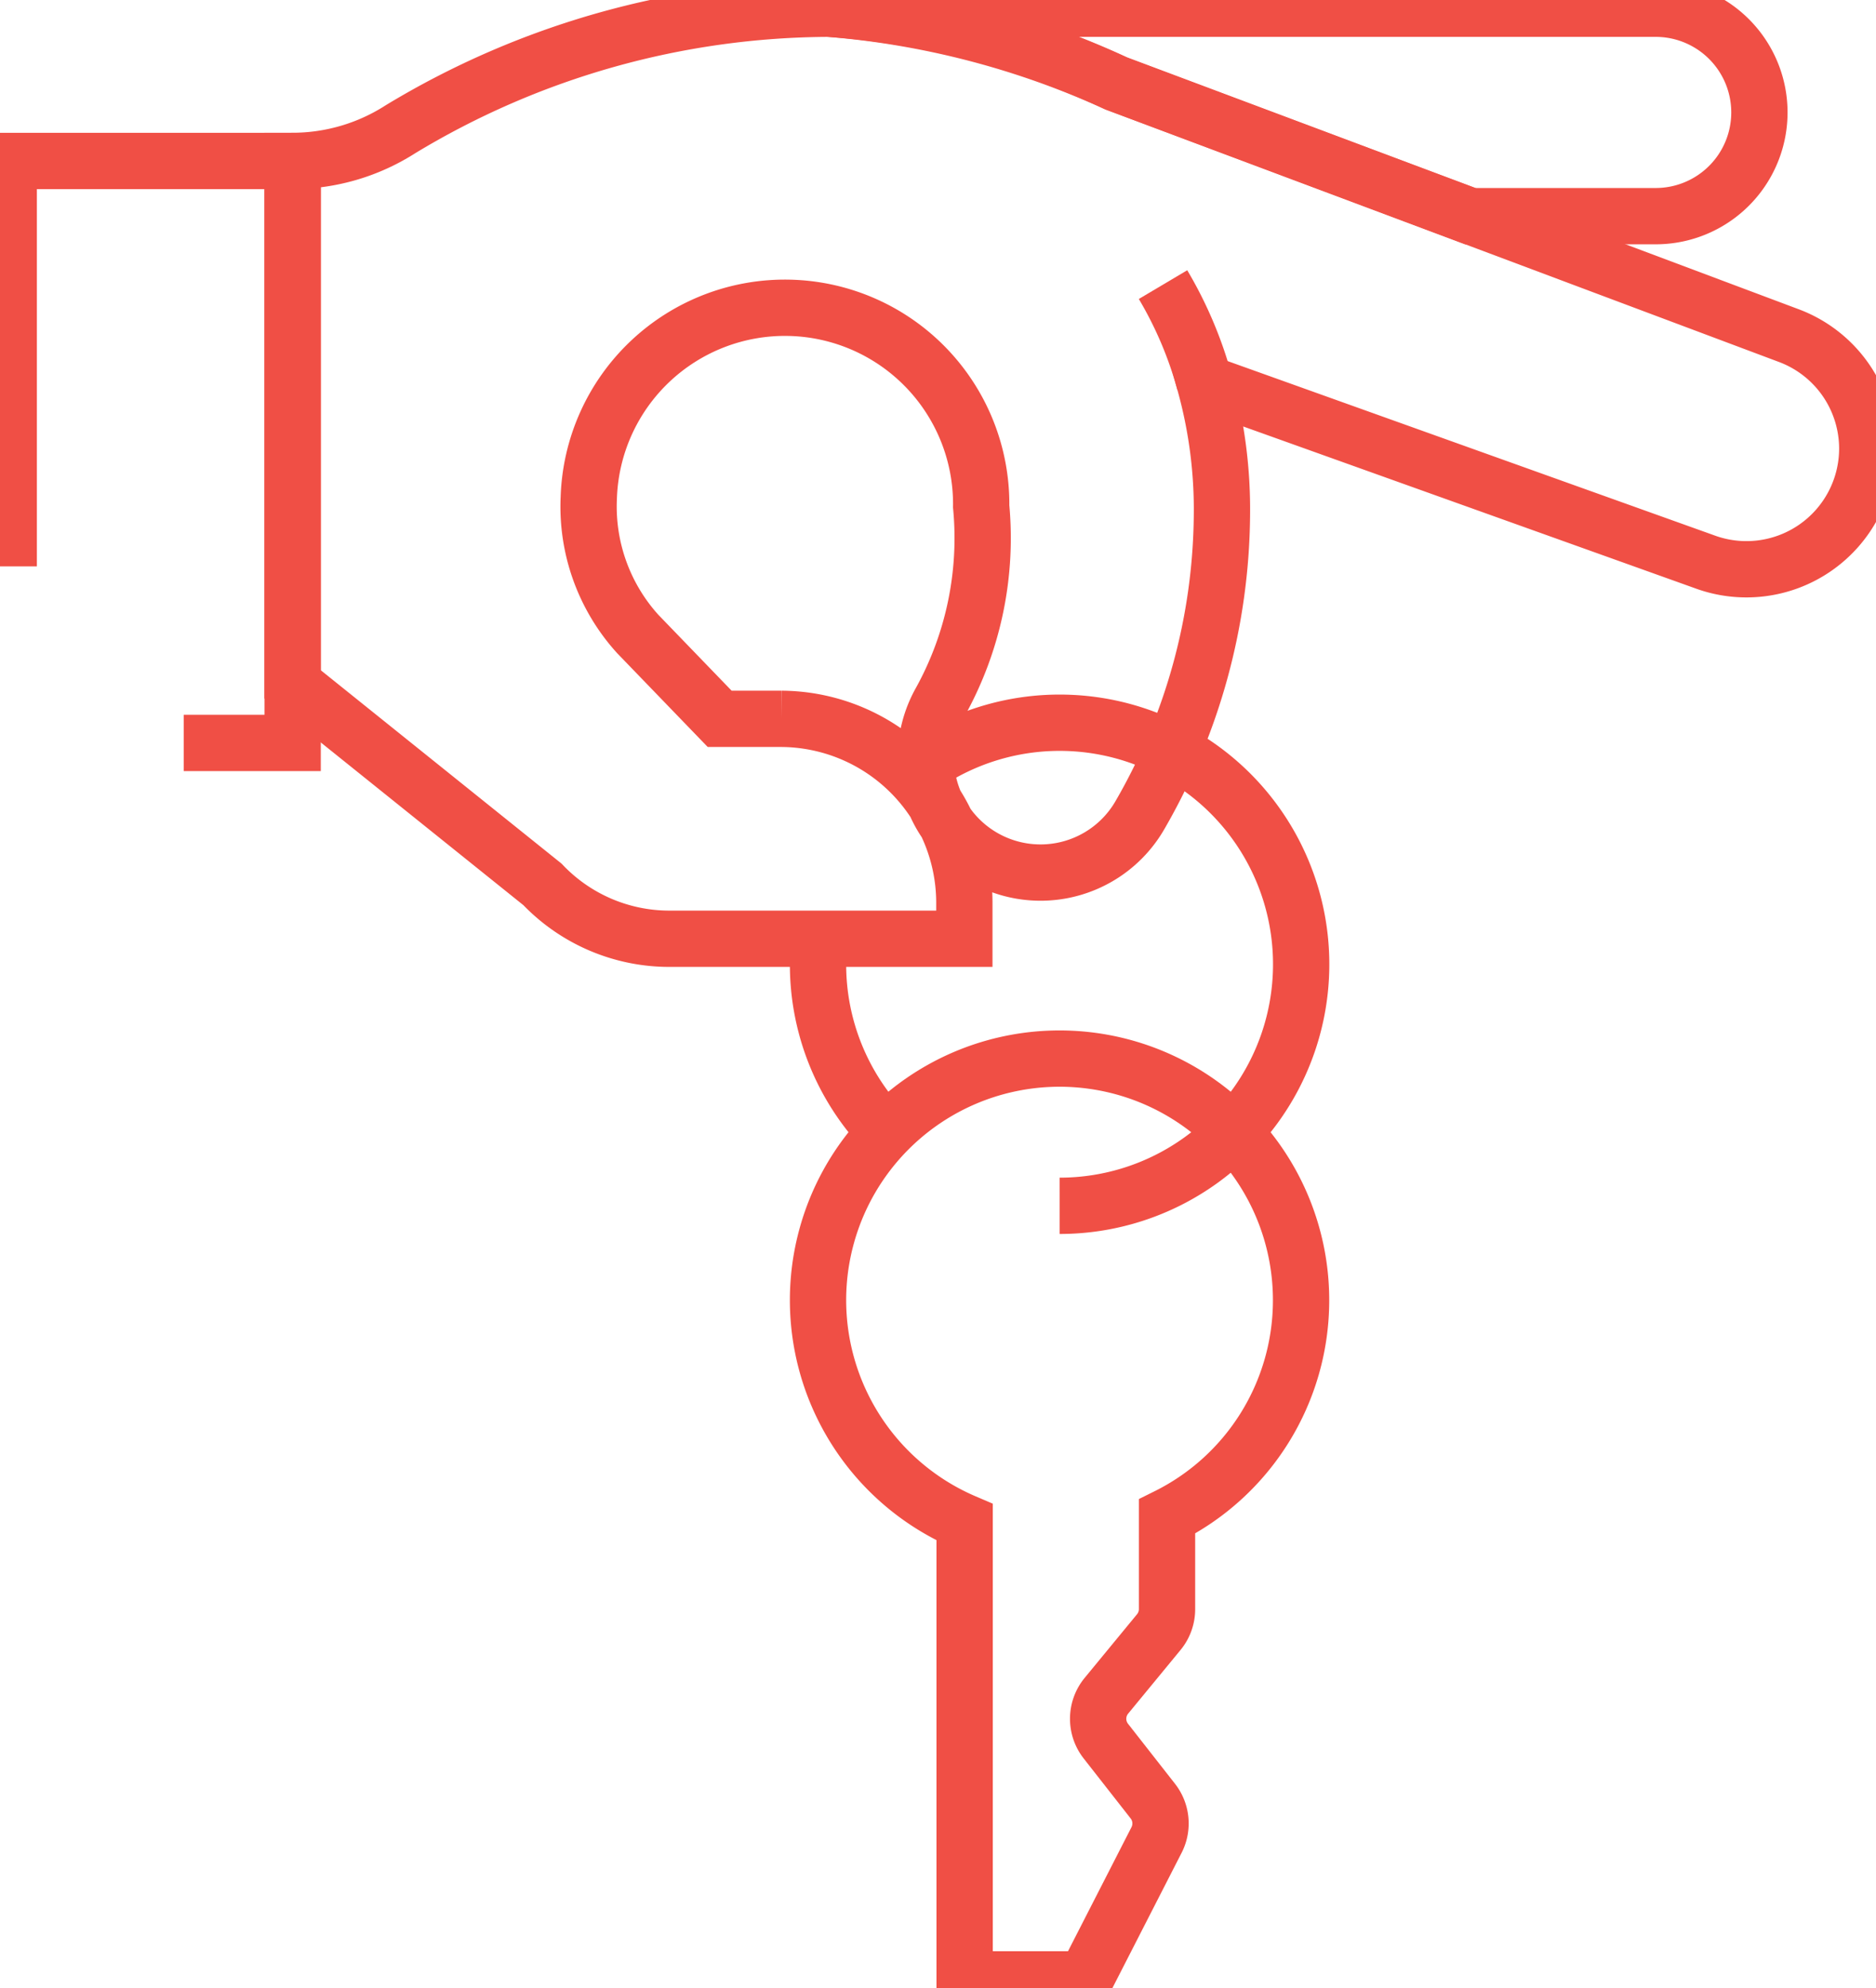 <?xml version="1.0" encoding="UTF-8"?> <svg xmlns="http://www.w3.org/2000/svg" xmlns:xlink="http://www.w3.org/1999/xlink" width="33.322" height="35.31" viewBox="0 0 33.322 35.31"><defs><clipPath id="clip-path"><rect id="Rectangle_3600" data-name="Rectangle 3600" width="33.322" height="35.31" fill="none" stroke="#f04f45" stroke-width="1"></rect></clipPath></defs><g id="Group_6811" data-name="Group 6811" transform="translate(0 0)"><g id="Group_6810" data-name="Group 6810" transform="translate(0 0)" clip-path="url(#clip-path)"><path id="Path_4394" data-name="Path 4394" d="M20.267,19.412a4.29,4.29,0,1,0-5.976,3.945v8.119h2.142L17.7,29a.644.644,0,0,0-.066-.69L16.8,27.245a.643.643,0,0,1,.009-.806l.93-1.13a.64.64,0,0,0,.147-.409V23.255A4.287,4.287,0,0,0,20.267,19.412Z" transform="translate(2.843 3.679)" fill="none" stroke="#f04f45" stroke-width="1"></path><path id="Path_4395" data-name="Path 4395" d="M26.527,3.809H23.232L16.943,1.452a15.185,15.185,0,0,0-5.1-1.327H26.527a1.842,1.842,0,1,1,0,3.684Z" transform="translate(2.882 0.03)" fill="none" stroke="#f04f45" stroke-width="1"></path><path id="Path_4396" data-name="Path 4396" d="M17.355,5.809a7.056,7.056,0,0,0-.739-1.743" transform="translate(4.042 0.989)" fill="none" stroke="#f04f45" stroke-width="1"></path><path id="Path_4397" data-name="Path 4397" d="M32.15,7.938a2.146,2.146,0,0,1-2.894,2.008L20.38,6.768a8.381,8.381,0,0,1,.307,2.37,10.806,10.806,0,0,1-1.451,5.3,2.038,2.038,0,0,1-3.542-2.017,6.006,6.006,0,0,0,.717-3.456,3.486,3.486,0,0,0-6.97-.153,3.368,3.368,0,0,0,.87,2.418l1.455,1.507h1.1a3.268,3.268,0,0,1,3.246,3.246v.66H10.872a3.113,3.113,0,0,1-2.254-.966l-4.358-3.5-.08-.058V2.828A3.559,3.559,0,0,0,6.1,2.263,14.784,14.784,0,0,1,13.711.125a14.518,14.518,0,0,1,5.1,1.327L25.1,3.809l5.663,2.124A2.145,2.145,0,0,1,32.15,7.938Z" transform="translate(1.017 0.03)" fill="none" stroke="#f04f45" stroke-width="1"></path><path id="Path_4398" data-name="Path 4398" d="M3.233,12.636H5.168V2.3H.125V9.5" transform="translate(0.03 0.559)" fill="none" stroke="#f04f45" stroke-width="1"></path><path id="Path_4399" data-name="Path 4399" d="M12.893,16.858a4.277,4.277,0,0,1-1.206-2.981,4.117,4.117,0,0,1,.031-.515" transform="translate(2.843 3.25)" fill="none" stroke="#f04f45" stroke-width="1"></path><path id="Path_4400" data-name="Path 4400" d="M13.209,11.058a4.29,4.29,0,1,1,2.4,7.846" transform="translate(3.213 2.512)" fill="none" stroke="#f04f45" stroke-width="1"></path><line id="Line_96" data-name="Line 96" transform="translate(0.155 13.195)" fill="none" stroke="#f04f45" stroke-width="1"></line></g></g></svg> 